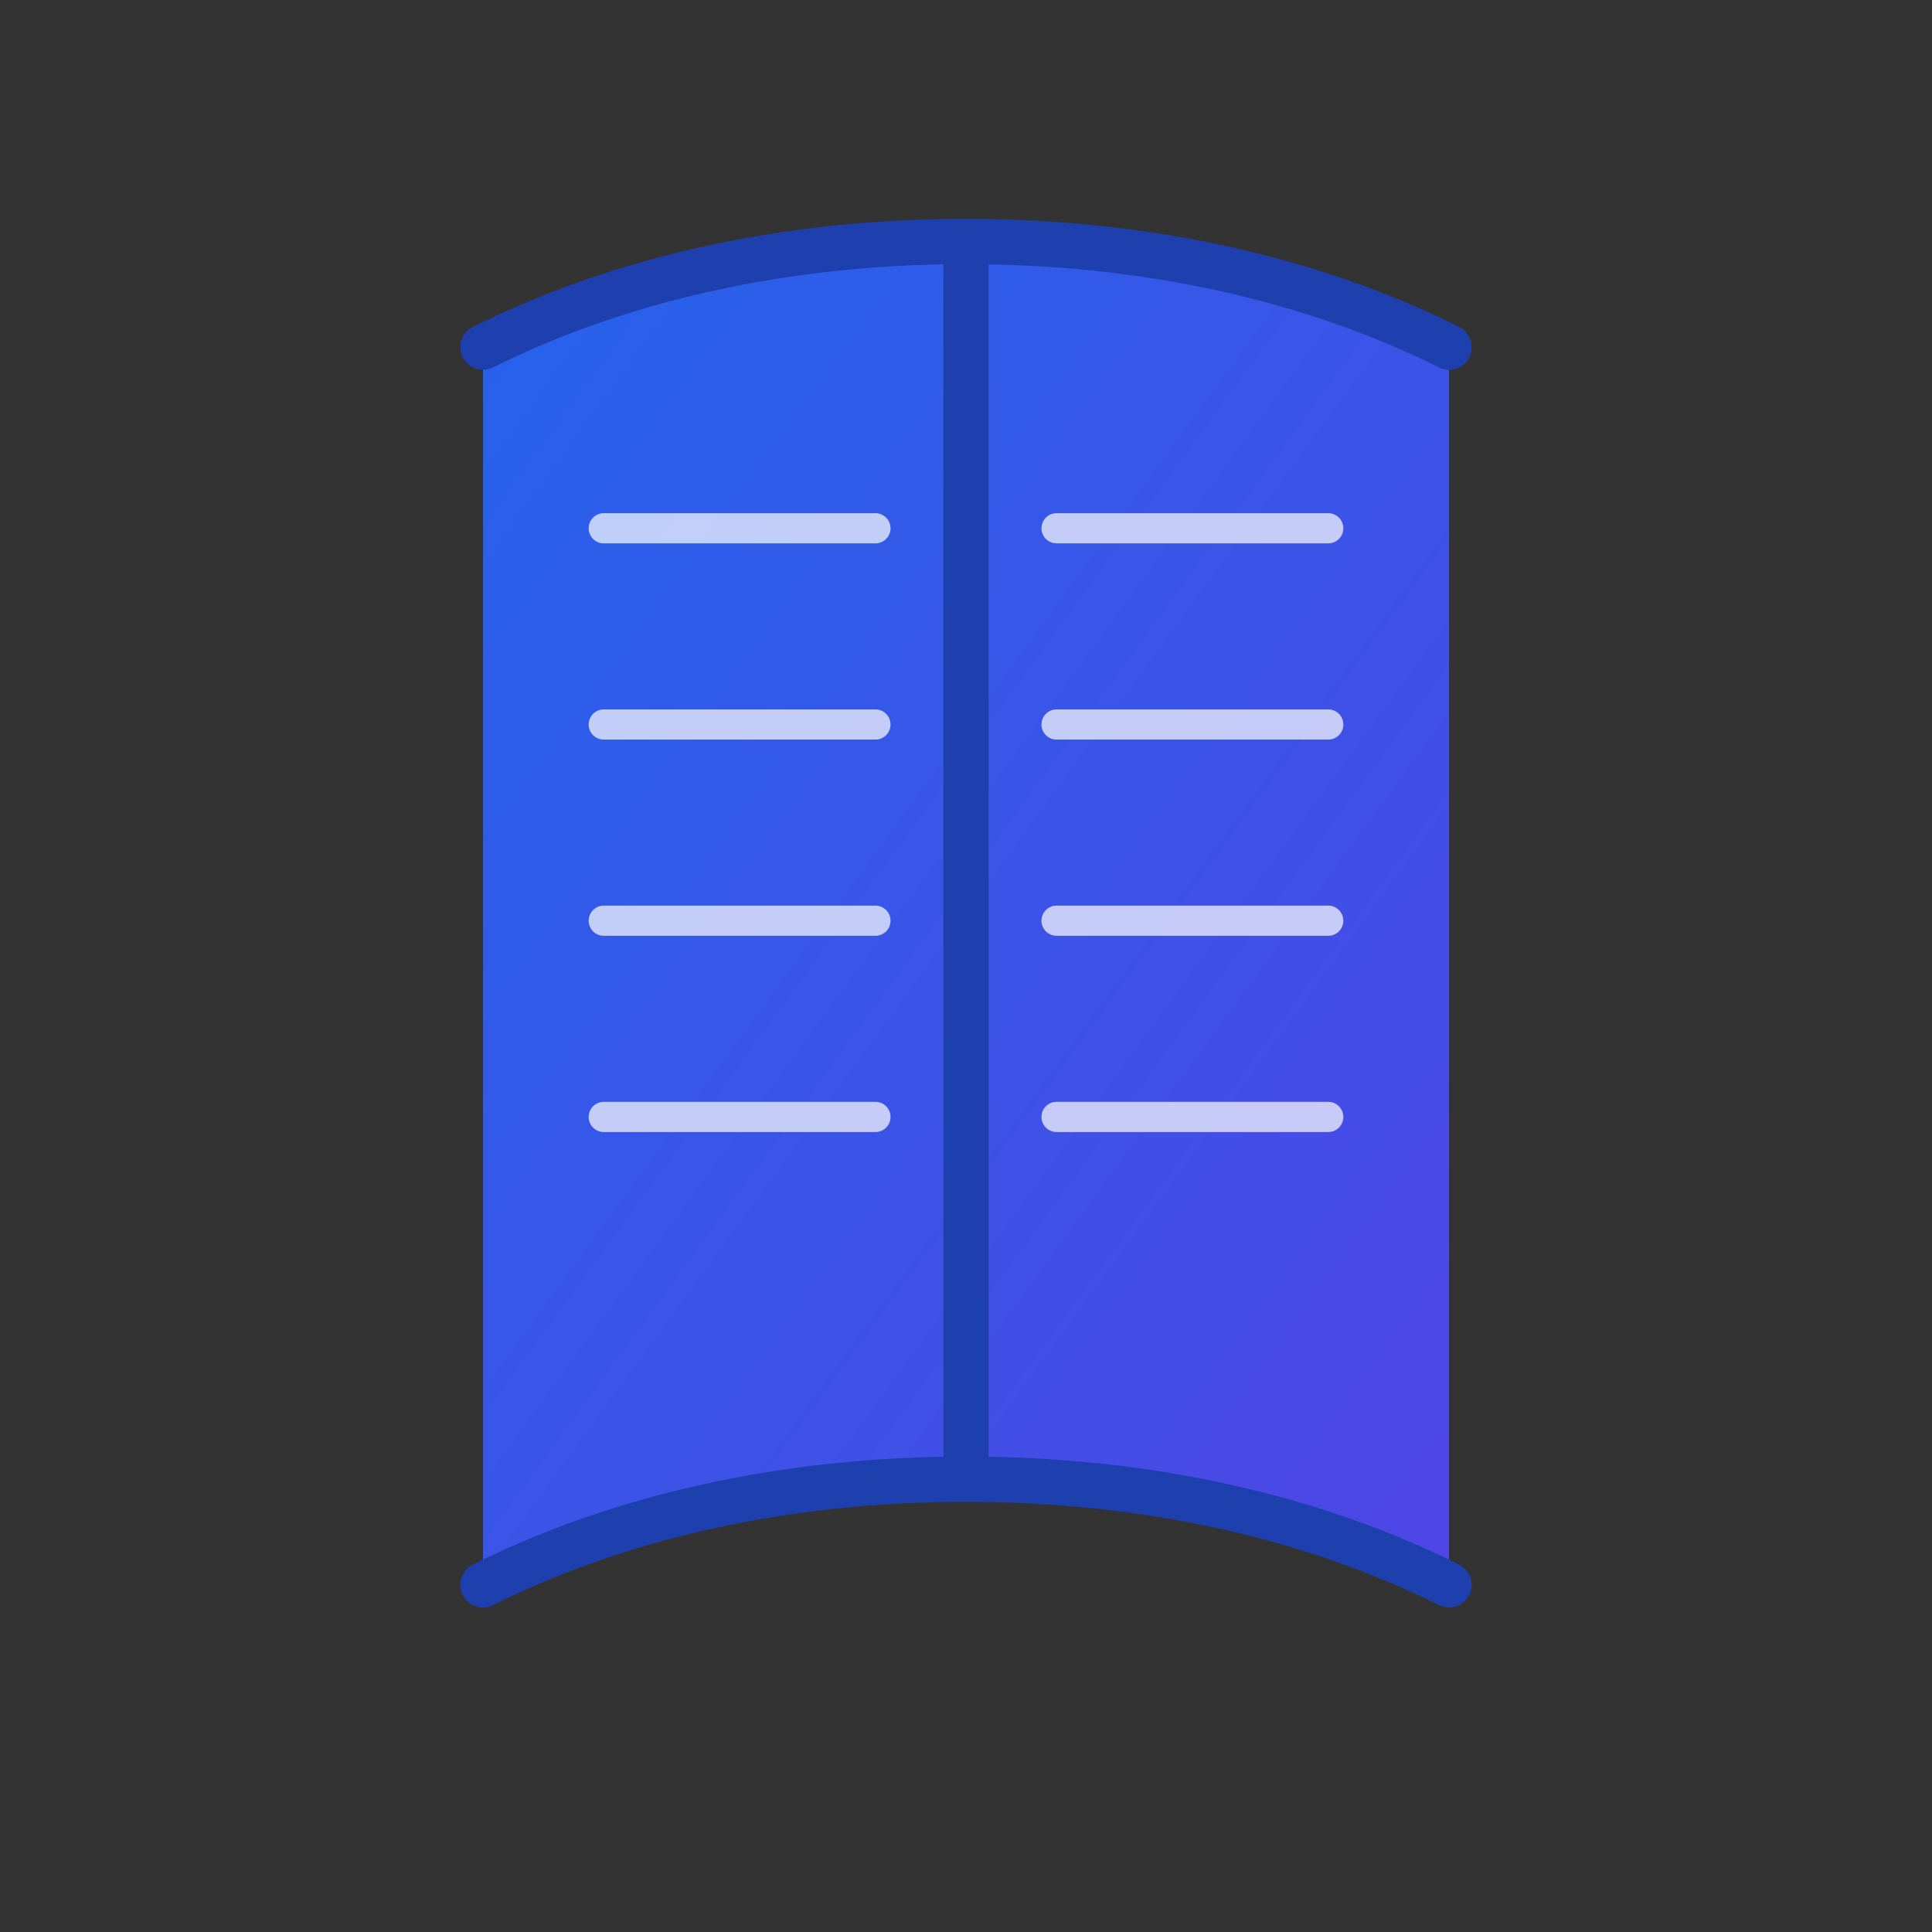 <svg xmlns="http://www.w3.org/2000/svg" viewBox="0 0 128 128">
  <rect x="0" y="0" width="128" height="128" fill="#333333" stroke="none"/>
  <defs>
    <linearGradient id="bookGradient" x1="0%" y1="0%" x2="100%" y2="100%">
      <stop offset="0%" style="stop-color:#2563eb"/>
      <stop offset="100%" style="stop-color:#4f46e5"/>
    </linearGradient>
  </defs>
  <!-- Book shape -->
  <path d="M64 16c-12 0-23 2.5-32 7v82c9-4.5 20-7 32-7s23 2.5 32 7V23c-9-4.5-20-7-32-7z" fill="url(#bookGradient)"/>
  <!-- Center spine -->
  <path d="M64 16v82" stroke="#1e40af" stroke-width="3" fill="none"/>
  <!-- Left page lines -->
  <path d="M40 35h18M40 48h18M40 61h18M40 74h18" stroke="#fff" stroke-width="2" stroke-linecap="round" opacity="0.7"/>
  <!-- Right page lines -->
  <path d="M70 35h18M70 48h18M70 61h18M70 74h18" stroke="#fff" stroke-width="2" stroke-linecap="round" opacity="0.7"/>
  <!-- Book cover edges -->
  <path d="M32 23c9-4.5 20-7 32-7s23 2.5 32 7" stroke="#1e40af" stroke-width="3" fill="none" stroke-linecap="round"/>
  <path d="M32 105c9-4.5 20-7 32-7s23 2.5 32 7" stroke="#1e40af" stroke-width="3" fill="none" stroke-linecap="round"/>
</svg>
